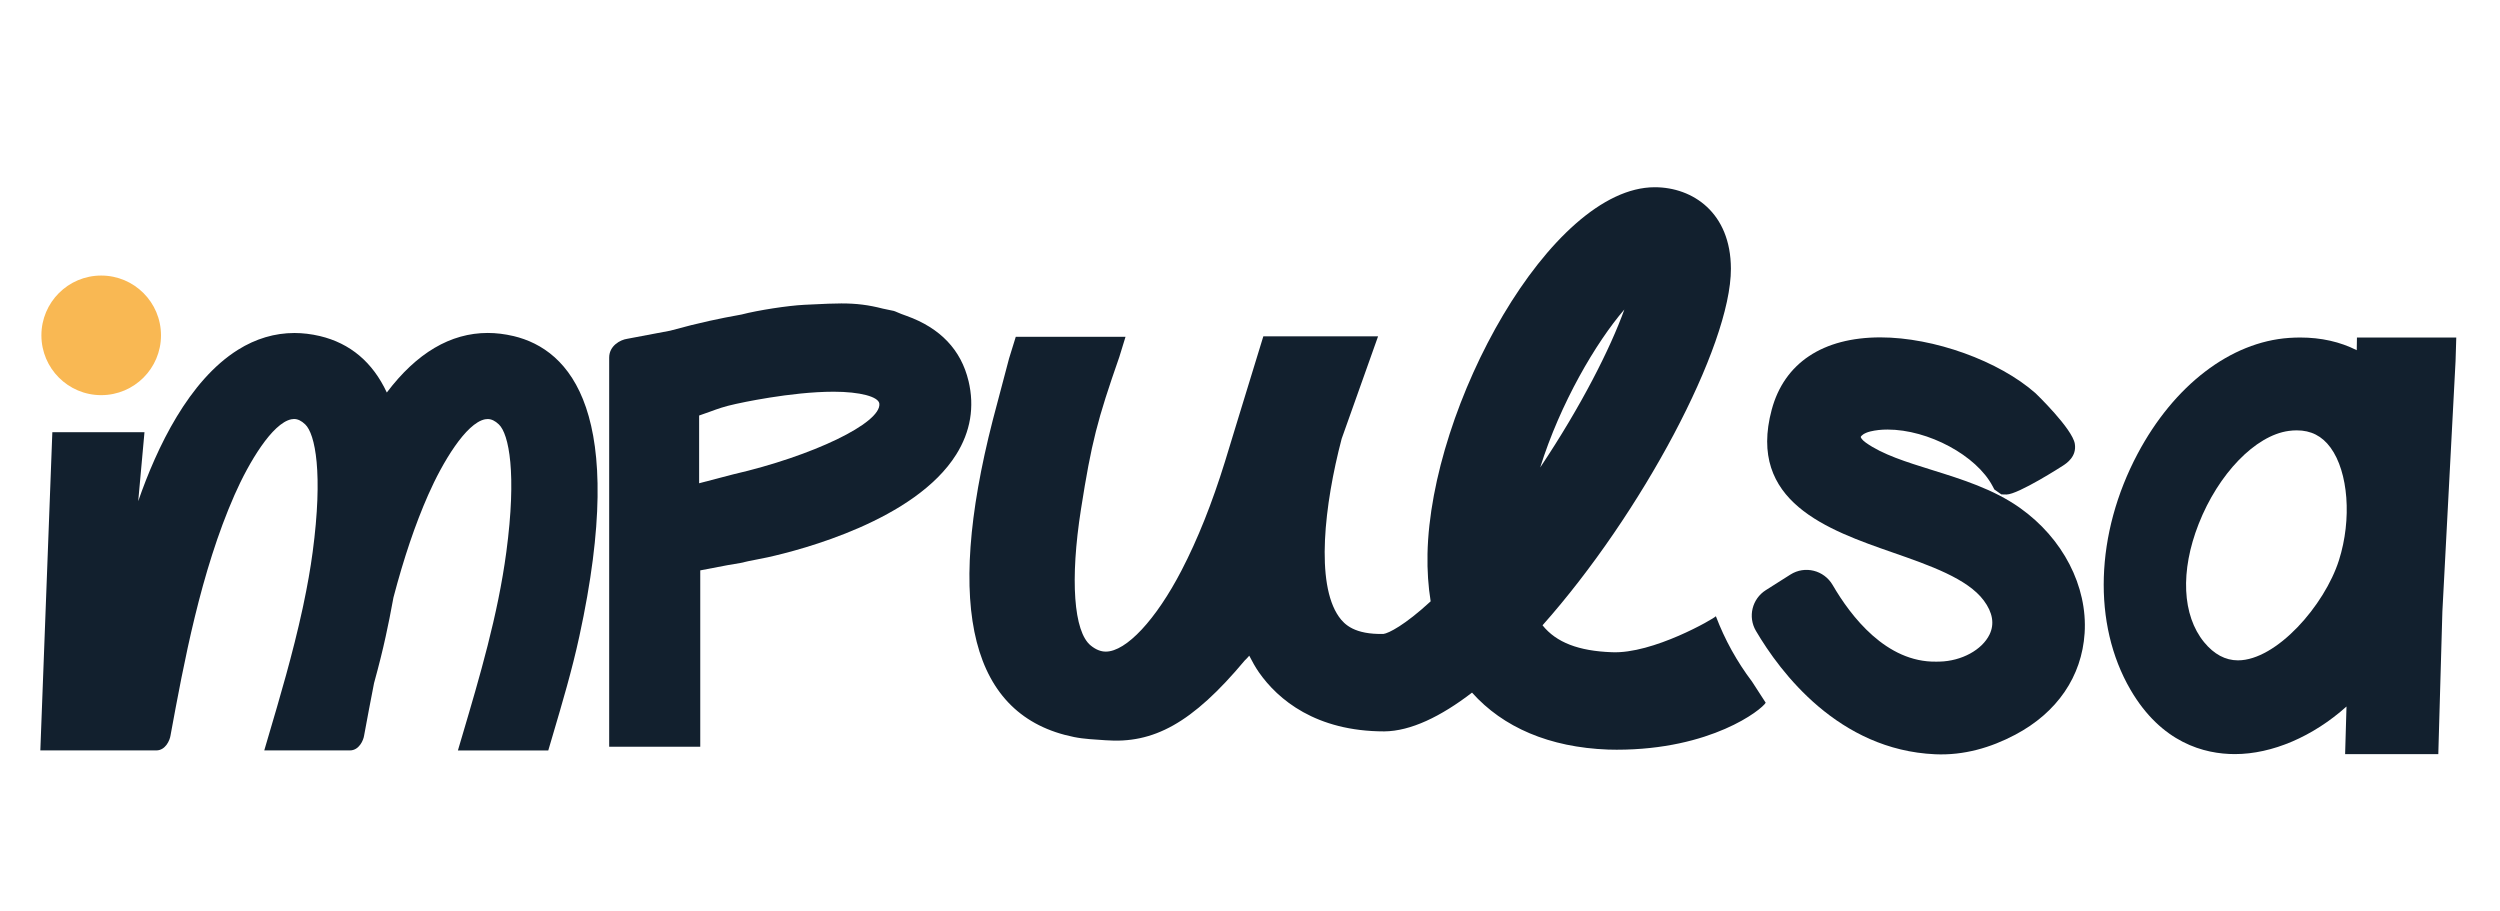<?xml version="1.0" encoding="UTF-8"?> <svg xmlns="http://www.w3.org/2000/svg" id="Calque_1" viewBox="0 0 1087 396"><defs><style>.cls-1{fill:#f9b853;}.cls-2{fill:#12202e;}</style></defs><path class="cls-2" d="M774.32,291.55c3.73,4.85,8.09,9.2,12.83,13.18-4.74-3.98-9.1-8.33-12.83-13.18Z"></path><path class="cls-2" d="M878.27,220.83c-11.54-8.16-25.13-12.39-38.27-16.49-11.09-3.46-21.55-6.72-28.76-11.89-1.83-1.31-2.2-2.29-2.2-2.48.07-.35,1.26-1.68,4.24-2.39,2.24-.54,4.74-.81,7.41-.81,17.75,0,38.68,11.28,45.7,24.62l.46.87.3.57.53.37.8.56,1.05.74.66.46.8.02,1.42.03c5.08,0,24.35-12.4,24.53-12.53,1.62-1.05,6.07-3.97,5.19-9.51-1.03-6.53-16.87-21.81-17.03-21.95-15.89-14.09-44.29-24.33-67.5-24.33-25.04,0-41.82,11.16-47.26,31.43-10.74,40.01,24.43,52.28,52.68,62.13,15.97,5.57,32.46,11.32,39.53,20.85,3.89,5.23,4.72,10.22,2.49,14.8-3.25,6.68-12.15,11.52-21.64,11.76l-1.51.02c-21.74.38-37.12-19.67-45.05-33.31-3.76-6.46-12.07-8.56-18.38-4.55l-10.68,6.77c-5.98,3.79-7.9,11.59-4.31,17.7,10.63,18.09,35.98,51.81,77.95,53.66,12.42.55,24.13-2.85,34.77-8.48,18.26-9.65,28.98-25.34,30.2-44.17,1.32-20.4-9.46-41.27-28.13-54.47Z"></path><path class="cls-2" d="M1065.27,146.77h-40.47l-.04,2.61-.05,2.89c-7.24-3.66-15.49-5.52-24.59-5.52-1.57,0-3.17.06-4.82.17-25.42,1.75-50.04,20.58-65.86,50.37-18.47,34.79-19.67,74.07-3.15,102.52,13.48,23.2,32.15,28.07,45.43,28.07,16.23,0,33.98-7.64,48.54-20.69l-.4,13.8-.12,4.17-.08,2.73h40.52l.07-2.57.11-3.94,1.59-55.49,5.73-108.89.23-7.5.08-2.73h-2.73ZM955.98,227.8c8.58-21.83,24.66-38.45,39.11-40.43,1.22-.17,2.41-.25,3.55-.25,6.18,0,10.98,2.45,14.68,7.5,7.75,10.59,9.3,31.15,3.68,48.9-6.25,19.75-27.25,43.6-43.94,43.6-5.48,0-10.43-2.66-14.72-7.9-9.54-11.67-10.43-30.89-2.36-51.42Z"></path><path class="cls-2" d="M421.11,165.66c-3.22-13.53-12.28-23.06-26.93-28.31-1.54-.55-3.07-1.1-4.55-1.78l-.27-.12-.73-.26-4.77-1c-6.2-1.6-11.45-2.26-18.01-2.26-3.6,0-7.53.19-12.49.43l-3.62.17c-7.02.33-20.3,2.38-27.31,4.22-4.85.84-9.76,1.85-13.84,2.74-5.11,1.11-10.58,2.48-17.22,4.3-5.94,1.16-12.37,2.36-18.69,3.53-2.96.42-7.81,3.02-7.81,8.15v169.21h39.6v-76.68l11.89-2.27,5.62-.95c2.43-.62,4.63-1.04,6.81-1.46,1.86-.35,3.51-.67,5.03-1.01,14.69-3.26,64.03-16.1,81.93-44.68,6.24-9.96,8.04-20.72,5.36-31.99ZM303.98,210.11v-29.44c1.81-.6,3.35-1.17,4.78-1.69,3.29-1.21,6.12-2.25,11.24-3.36.99-.22,23.73-5.3,42.47-5.3,11.41,0,19.59,2.15,19.88,5.24.78,8.38-28.93,22.72-63.59,30.7l-14.77,3.86Z"></path><path class="cls-2" d="M746.04,267.95c-.67.96-27.36,16.49-45.29,15.63-14.31-.53-24.05-4.2-30.06-11.7,42.83-48.19,82-121.37,81.91-155.07-.07-24.4-16.63-35.36-33.03-35.4h-.08c-45.28,0-97.53,94.96-98.81,159.42-.14,7.28.32,14.17,1.37,20.63-11.23,10.35-18.28,13.89-20.54,14.18-12.46.26-16.9-3.98-19.4-7.54-10.14-14.5-6.3-48.58,1.24-77.33l15.83-44.52h-49.89l-10.4,33.92-6.3,20.63c-5.61,18.07-11.81,33.63-18.87,47.24-11.12,21.44-24.05,35.28-32.93,35.28-2.19,0-4.33-.86-6.53-2.64-7.43-5.99-9.06-28.7-4.25-59.29,4.58-29.13,7.08-38.7,16.67-66.2l2.69-8.74h-47.72l-2.91,9.4-7.08,26.8c-21.14,82.45-9.27,128.81,35.3,137.81,4.6.93,9.21,1.06,13.67,1.4,20.78,1.58,37.65-7.23,60.65-34.77.49-.43,1.13-1.1,1.89-1.99,1.28,2.49,2.62,4.96,4.22,7.25,8.27,11.84,24.75,25.65,54.47,25.66,11.45-.09,24.57-6.41,38.17-16.86,13.49,15.1,33.63,23.81,59.17,24.77,1.26.04,2.5.06,3.72.06,41.1,0,63.03-17.37,64.8-20.43l-5.95-9.19c-6.56-8.68-11.85-18.24-15.71-28.41ZM706.27,134.57c-6.03,16.77-18.63,41.81-36.59,68.68,8.71-27.86,24.24-54.37,36.59-68.68Z"></path><path class="cls-2" d="M223.25,146.12c-3.77-.89-7.53-1.35-11.18-1.35-16.17,0-30.91,8.71-43.88,25.9-6.13-13.16-15.91-21.42-29.13-24.56-3.71-.87-7.41-1.32-11.03-1.32-8.55,0-16.8,2.45-24.53,7.28-21.39,13.4-35.23,42.29-43.4,65.84l2.46-27.09.26-2.89H22.76l-.1,2.55-5.02,133.05-.1,2.75h50.42c3.95,0,5.86-4.34,6.17-6.44,5.83-31.65,13.1-71.15,27.86-104.68,6.21-14.11,16.41-31.19,24.71-32.86.38-.08.77-.12,1.14-.12,1.62,0,3.22.77,4.86,2.34,4.36,4.14,7.82,21.15,3.25,55.48-.95,7.13-2.28,14.71-4.07,23.14l-.31,1.46c-4.19,19.44-10.11,39.46-14.87,55.55l-.8,2.73-1,3.4h37.24c3.95,0,5.86-4.34,6.17-6.44,1.38-7.52,2.84-15.24,4.33-22.83,2.18-7.95,3.75-14.26,5.06-20.28,1.06-4.85,2.26-10.69,3.38-16.96,4.51-17.15,9.46-31.81,15.1-44.6,6.21-14.11,16.41-31.19,24.71-32.86.37-.07.75-.11,1.14-.11,1.63,0,3.23.76,4.88,2.34,4.36,4.14,7.83,21.15,3.24,55.48-3.66,27.46-11.58,54.24-19.24,80.14l-.81,2.73-1,3.4h39.29l.56-1.9,1.31-4.44c4.18-14.15,8.47-28.64,11.63-43.22,21.17-97.28-3.89-124.72-28.64-130.62Z"></path><circle class="cls-1" cx="44" cy="145.81" r="26"></circle></svg> 